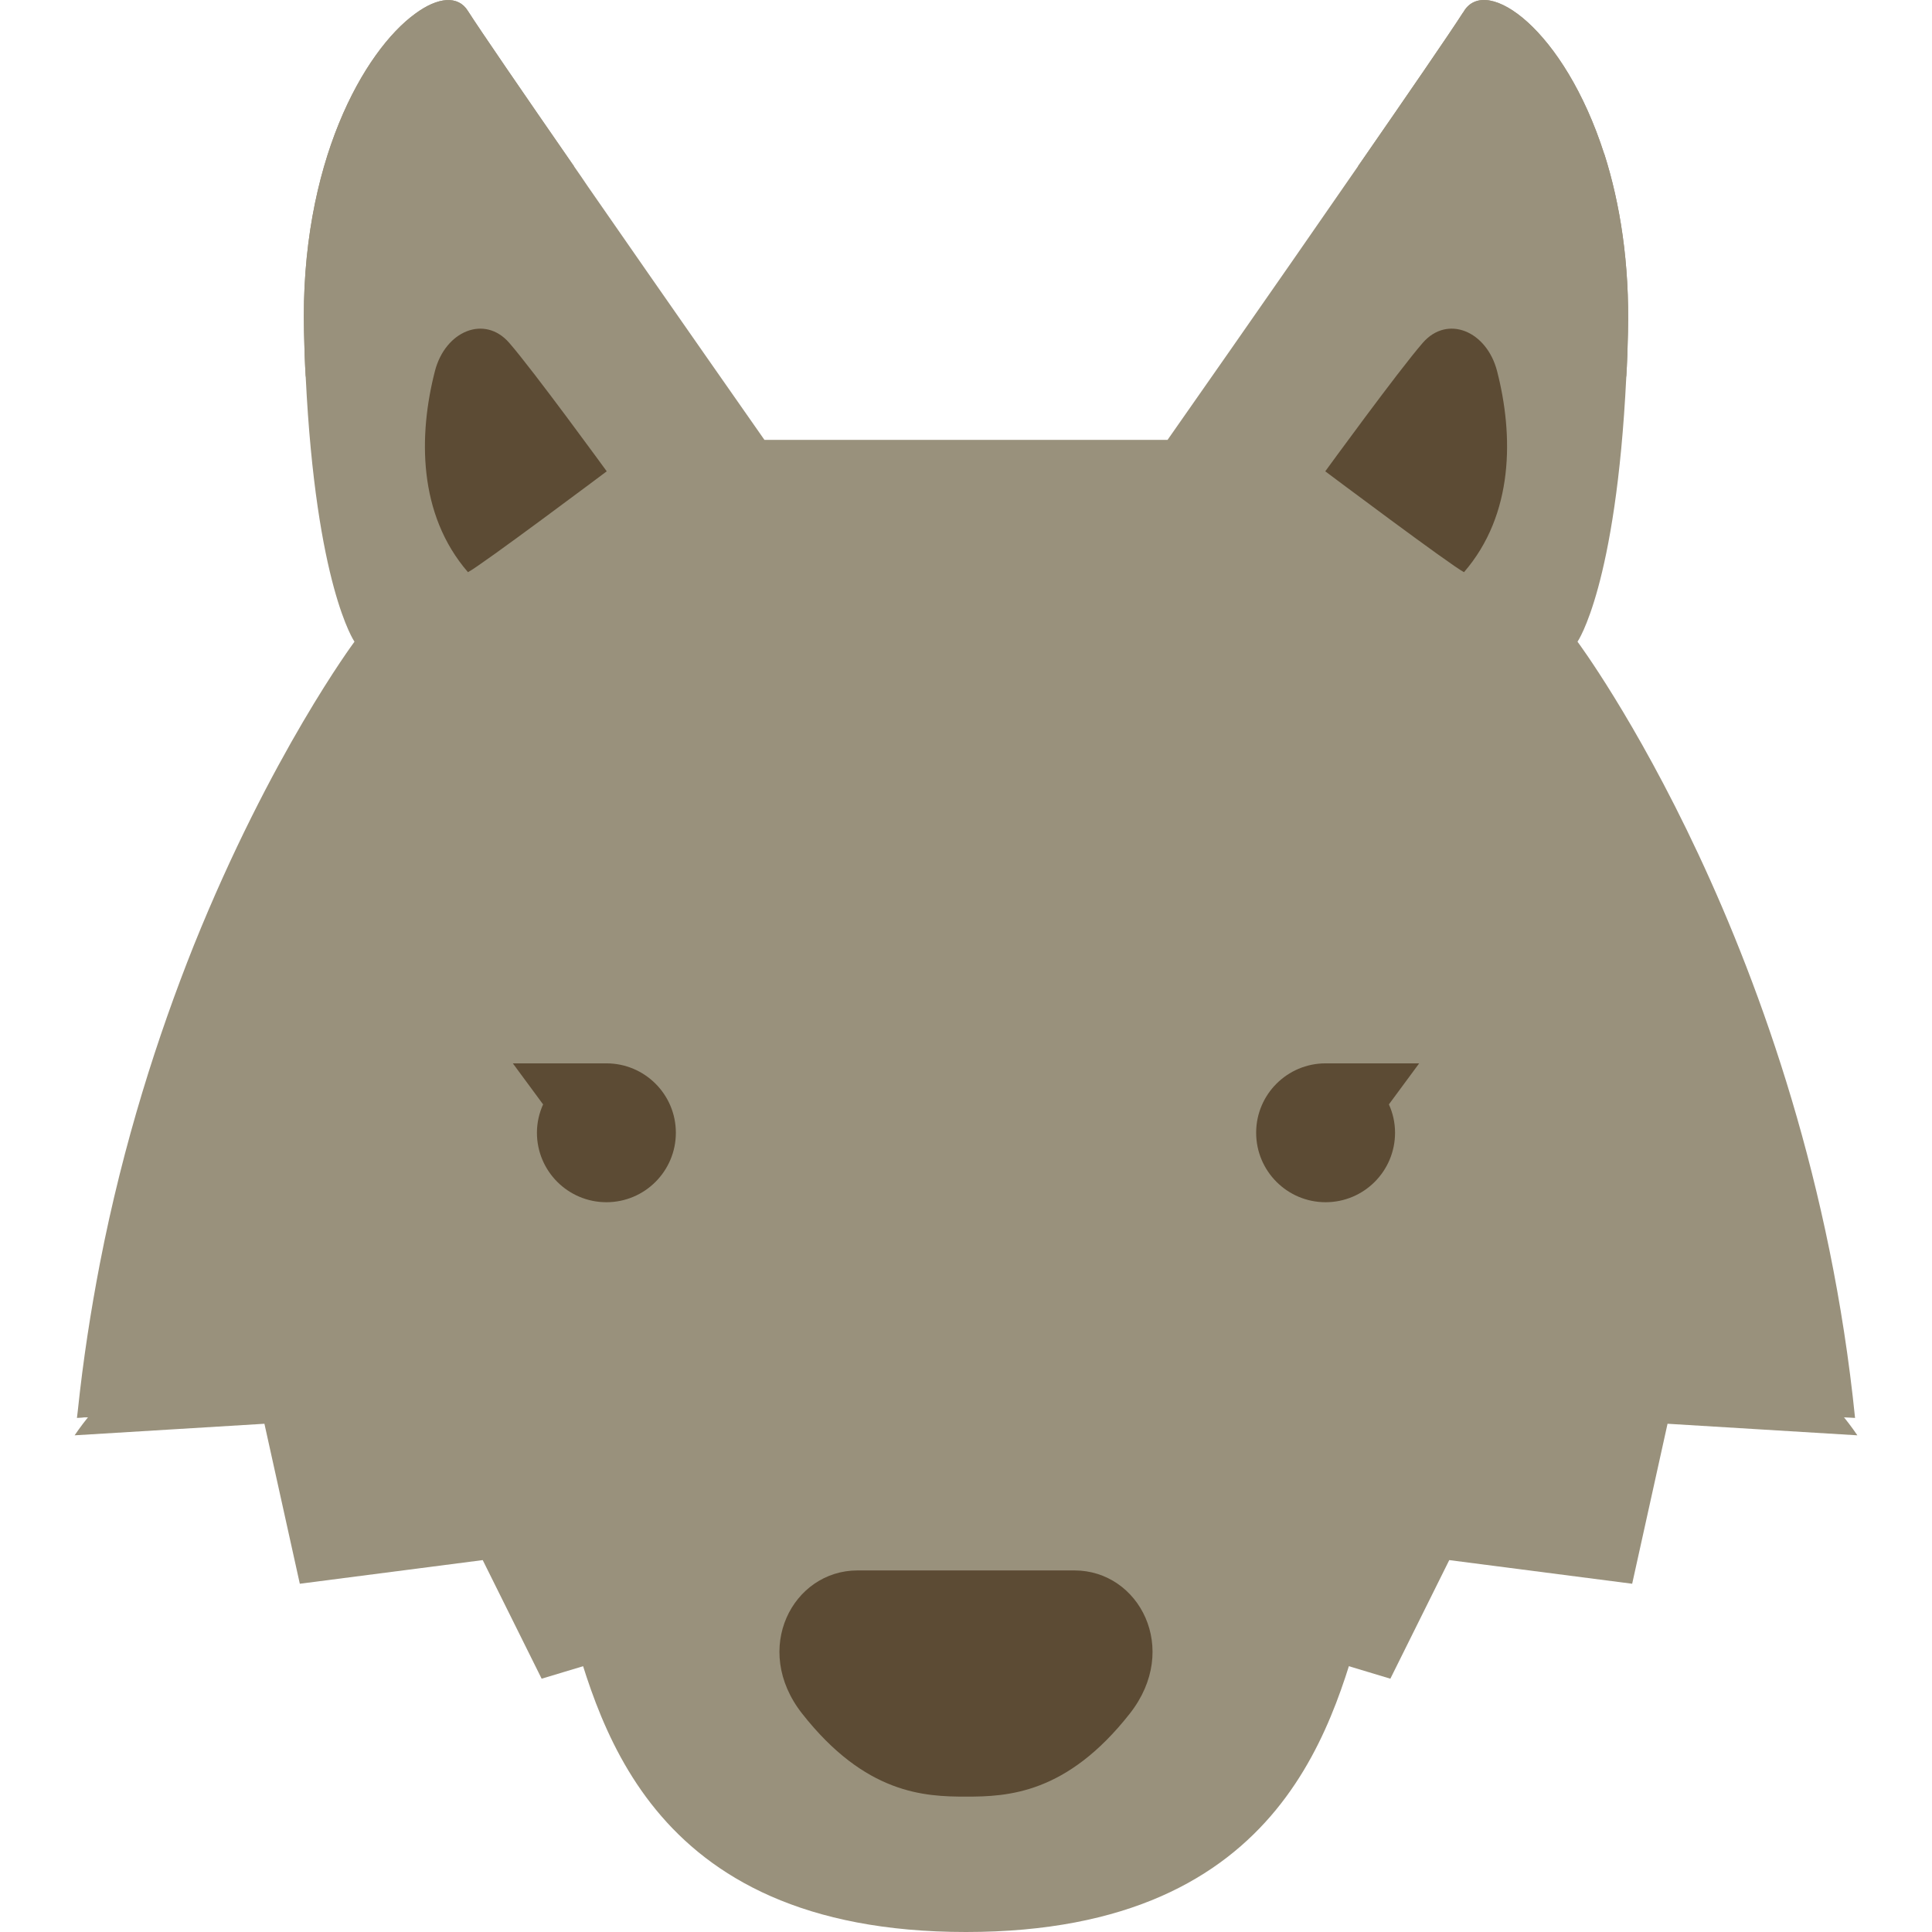 <?xml version="1.0" encoding="iso-8859-1"?>

<!DOCTYPE svg PUBLIC "-//W3C//DTD SVG 1.1//EN" "http://www.w3.org/Graphics/SVG/1.1/DTD/svg11.dtd">
<!-- Uploaded to: SVG Repo, www.svgrepo.com, Generator: SVG Repo Mixer Tools -->
<svg height="25px" width="25px" version="1.1" id="_x34_" xmlns="http://www.w3.org/2000/svg" xmlns:xlink="http://www.w3.org/1999/xlink"
	 viewBox="0 0 512 512"  xml:space="preserve">
	<defs>
	  <style type="text/css">
	   <![CDATA[
		.fill2 {fill:#5C4B34}
		.fill1 {fill:#99917C}
	   ]]>
	  </style>
	</defs>
	<g>
		<g>
			<path class="fill1" d="M255.996,446.04L149.98,426.012C158.234,454.284,170.005,512,255.996,512
				c85.998,0,97.762-57.716,106.022-85.988L255.996,446.04z"/>
			<path class="fill1" d="M491.61,375.767l-1.277-0.075l-1.653-0.075h-0.15l-6.987-0.451l-41.773-2.554l-9.466,42.374
				l-48.685-6.236l-12.922,25.92l-2.78,5.484l-7.363-2.179l-10.894-3.306l-12.171-3.606h-0.075l-16.604-5.034H193.191l-16.604,5.034
				h-0.075l-12.171,3.606l-10.894,3.306l-7.363,2.179l-2.704-5.484l-12.998-25.92l-48.685,6.236l-9.467-42.374l-48.835,3.005h-1.052
				l-0.676,0.075l-1.277,0.075c0.075-0.601,0.15-1.277,0.225-1.878c1.428-13.599,3.456-26.596,5.86-39.068
				c6.236-32.156,15.402-60.48,24.868-84.222c20.435-50.788,42.599-80.54,42.599-80.54S83.725,155.334,81.02,99.962
				c-0.225-3.756-0.376-7.738-0.451-11.87c-1.127-44.928,16.003-74.68,29.451-84.447c6.086-4.508,11.42-4.883,13.974-0.751
				c3.156,4.959,14.801,21.938,28.174,41.247c1.202,1.728,2.404,3.456,3.606,5.259c21.863,31.555,46.806,67.167,46.806,67.167
				h106.836c0,0,27.798-39.669,50.413-72.426c12.998-18.783,24.418-35.387,27.874-40.796c0.15-0.15,0.225-0.3,0.3-0.451
				c6.01-9.542,26.521,4.884,37.115,37.866c0,0.075,0.075,0.15,0.075,0.15c4.132,12.998,6.686,28.85,6.236,47.182
				c-0.075,4.132-0.225,8.114-0.451,11.87c-2.704,55.372-12.922,70.097-12.922,70.097S478.988,251.726,491.61,375.767z"/>
			<path class="fill1" d="M387.203,364.774c-45.223,24.228-121.004,63.104-126.268,65.796l-4.939,0.166l-4.939-0.166
				c-5.256-2.693-81.038-41.569-126.268-65.796c-39.462-21.157-82.234-17.856-105.015,15.6l50.3-3.064l9.381,42.398l48.473-6.265
				l15.614,31.429l22.263-6.707c6.893,16.326,22.332,45.814,90.191,45.814c67.866,0,83.304-29.488,90.198-45.814l22.264,6.707
				l15.61-31.429l48.476,6.265l9.373-42.398l50.308,3.064C469.444,346.918,426.673,343.617,387.203,364.774z"/>
			<path class="fill2" d="M284.745,416.18c-6.112,0-28.756,0-28.756,0s-22.636,0-28.735,0
				c-17.138,0-28.141,20.798-14.692,37.929c16.778,21.358,32.424,22.017,43.428,22.017c11.004,0,26.656-0.66,43.428-22.017
				C312.887,436.978,301.889,416.18,284.745,416.18z"/>
			<g>
				<g>
					<path class="fill2" d="M351.209,124.905c0,0,19.299-26.536,25.84-34.051c6.536-7.516,16.973-3.115,19.701,7.522
						c4.338,16.882,4.538,37.881-8.772,53.256C384.634,149.962,351.209,124.905,351.209,124.905z"/>
					<path class="fill1" d="M431.43,88.092c-0.075,4.132-0.225,8.114-0.451,11.87c-5.184-29.601-24.643-83.696-71.149-55.822
						c12.998-18.783,24.418-35.387,27.874-40.796c0.15-0.15,0.225-0.3,0.3-0.451c6.01-9.542,26.521,4.884,37.115,37.866
						c0,0.075,0.075,0.15,0.075,0.15C429.327,53.907,431.881,69.76,431.43,88.092z"/>
				</g>
				<path class="fill2" d="M160.791,124.905c0,0-19.3-26.536-25.845-34.051c-6.534-7.516-16.975-3.115-19.696,7.522
					c-4.334,16.882-4.545,37.881,8.765,53.256C127.368,149.962,160.791,124.905,160.791,124.905z"/>
				<path class="fill1" d="M152.169,44.14c-1.277-0.751-2.554-1.503-3.756-2.104C104.611,19.272,86.054,71.187,81.02,99.962
					c-0.225-3.756-0.376-7.738-0.451-11.87c-1.127-44.928,16.003-74.68,29.451-84.447c6.086-4.508,11.42-4.883,13.974-0.751
					C127.151,7.852,138.796,24.831,152.169,44.14z"/>
			</g>
			<g>
				<g>
					<path class="fill2" d="M160.708,281.801h-24.802l8.02,10.876c-1.037,2.308-1.634,4.832-1.634,7.508
						c0,10.168,8.248,18.416,18.416,18.416c10.161,0,18.402-8.248,18.402-18.416C179.109,290.038,170.869,281.801,160.708,281.801z"
						/>
				</g>
				<g>
					<path class="fill2" d="M351.291,281.801h24.806l-8.026,10.876c1.05,2.308,1.63,4.832,1.63,7.508
						c0,10.168-8.227,18.416-18.409,18.416c-10.153,0-18.4-8.248-18.4-18.416C332.891,290.038,341.138,281.801,351.291,281.801z"/>
				</g>
			</g>
		</g>
		<g>
		</g>
	</g>
</svg>